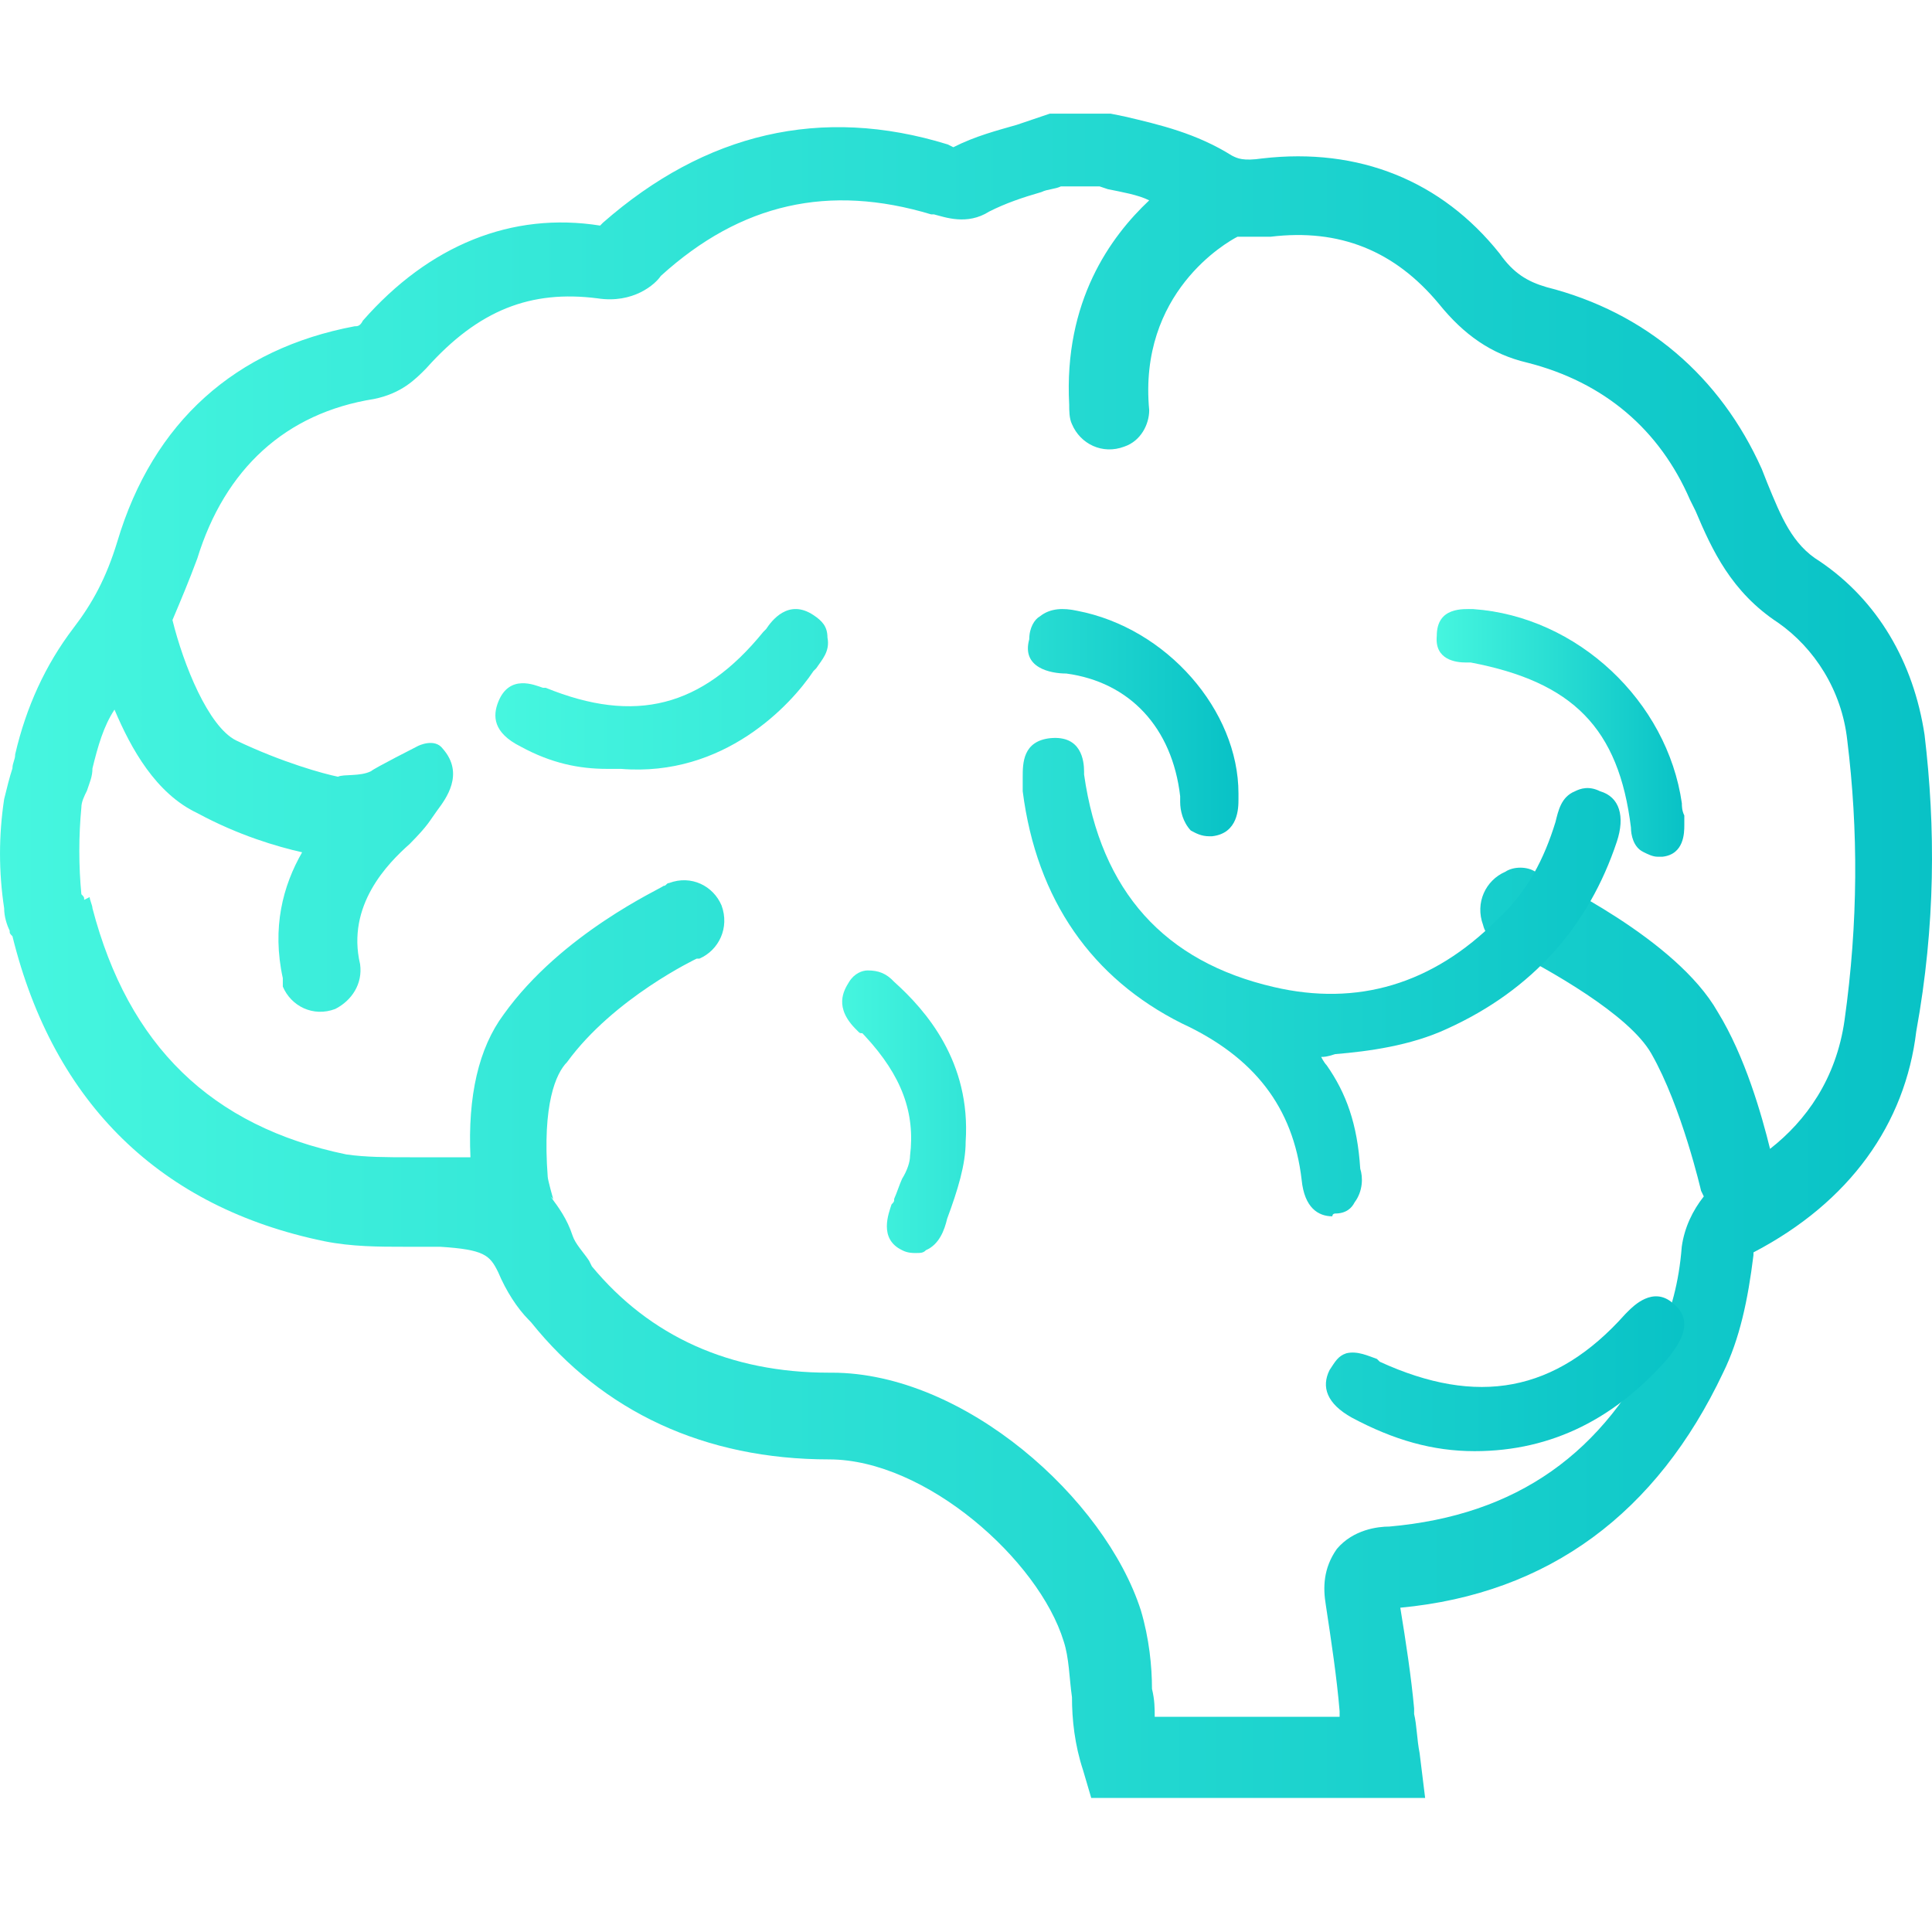 <?xml version="1.0" encoding="UTF-8"?>
<svg width="34px" height="34px" viewBox="0 0 34 34" version="1.1" xmlns="http://www.w3.org/2000/svg" xmlns:xlink="http://www.w3.org/1999/xlink">
    <!-- Generator: Sketch 63.1 (92452) - https://sketch.com -->
    <title>脑外科</title>
    <desc>Created with Sketch.</desc>
    <defs>
        <linearGradient x1="-2.823%" y1="62.198%" x2="103.614%" y2="62.198%" id="linearGradient-1">
            <stop stop-color="#48F8E0" offset="0%"></stop>
            <stop stop-color="#06C0C5" offset="100%"></stop>
        </linearGradient>
        <linearGradient x1="-2.823%" y1="62.198%" x2="103.614%" y2="62.198%" id="linearGradient-2">
            <stop stop-color="#48F8E0" offset="0%"></stop>
            <stop stop-color="#06C0C5" offset="100%"></stop>
        </linearGradient>
        <linearGradient x1="-2.823%" y1="62.198%" x2="103.614%" y2="62.198%" id="linearGradient-3">
            <stop stop-color="#48F8E0" offset="0%"></stop>
            <stop stop-color="#06C0C5" offset="100%"></stop>
        </linearGradient>
        <linearGradient x1="-2.823%" y1="62.198%" x2="103.614%" y2="62.198%" id="linearGradient-4">
            <stop stop-color="#48F8E0" offset="0%"></stop>
            <stop stop-color="#06C0C5" offset="100%"></stop>
        </linearGradient>
    </defs>
    <g id="脑外科" stroke="none" stroke-width="1" fill="none" fill-rule="evenodd">
        <g id="大脑" transform="translate(0, 2)" fill-rule="nonzero">
            <path d="M33.869,10.931 C33.675,9.651 33.043,8.567 32.024,7.878 C31.538,7.583 31.344,7.09 31.101,6.499 L31.004,6.253 C30.276,4.628 28.964,3.496 27.216,3.053 C26.877,2.954 26.634,2.807 26.391,2.462 C25.371,1.182 23.915,0.591 22.215,0.788 C21.875,0.837 21.778,0.788 21.681,0.739 C21.05,0.345 20.418,0.197 19.787,0.049 L19.544,0 L18.476,0 L18.33,0.049 L17.893,0.197 C17.553,0.295 17.165,0.394 16.777,0.591 L16.679,0.542 C14.446,-0.148 12.406,0.345 10.61,1.92 L10.561,1.97 C9.007,1.723 7.551,2.314 6.385,3.644 C6.337,3.742 6.288,3.742 6.24,3.742 C4.152,4.136 2.695,5.416 2.064,7.533 C1.869,8.173 1.627,8.617 1.287,9.06 C0.801,9.7 0.461,10.438 0.267,11.275 C0.267,11.374 0.219,11.423 0.219,11.522 C0.17,11.669 0.121,11.866 0.073,12.063 C-0.024,12.703 -0.024,13.343 0.073,13.983 C0.073,14.131 0.121,14.279 0.17,14.377 C0.17,14.427 0.17,14.427 0.219,14.476 C0.947,17.43 2.841,19.252 5.705,19.843 C6.191,19.941 6.677,19.941 7.114,19.941 L7.745,19.941 C8.522,19.99 8.619,20.089 8.765,20.384 C8.91,20.729 9.105,21.024 9.299,21.221 L9.347,21.271 C10.61,22.846 12.406,23.683 14.591,23.683 C16.291,23.683 18.282,25.456 18.719,26.884 C18.816,27.179 18.816,27.524 18.865,27.868 C18.865,28.262 18.913,28.706 19.059,29.149 L19.204,29.641 L25.08,29.641 L24.983,28.853 C24.934,28.607 24.934,28.361 24.886,28.164 L24.886,28.065 C24.837,27.524 24.74,26.884 24.643,26.293 C27.265,26.047 29.159,24.619 30.324,22.157 C30.615,21.566 30.761,20.877 30.858,20.089 L30.858,20.04 C32.558,19.153 33.529,17.775 33.723,16.15 C34.063,14.279 34.063,12.556 33.869,10.931 L33.869,10.931 Z M32.461,15.953 C32.315,16.987 31.781,17.726 31.15,18.218 C31.004,17.627 30.713,16.593 30.227,15.805 C29.499,14.525 27.314,13.491 27.022,13.343 C26.877,13.245 26.634,13.245 26.488,13.343 C26.148,13.491 25.954,13.885 26.1,14.279 C26.148,14.476 26.294,14.574 26.488,14.673 C27.265,15.067 28.673,15.855 29.062,16.544 C29.596,17.479 29.936,18.956 29.936,18.956 L29.984,19.055 C29.79,19.301 29.644,19.597 29.596,19.941 C29.547,20.581 29.401,21.074 29.207,21.517 C28.236,23.585 26.682,24.668 24.449,24.865 C24.254,24.865 23.817,24.914 23.526,25.259 C23.283,25.604 23.283,25.948 23.332,26.244 C23.429,26.884 23.526,27.524 23.575,28.115 L23.575,28.213 L20.321,28.213 C20.321,28.065 20.321,27.918 20.273,27.721 C20.273,27.327 20.224,26.834 20.078,26.342 C19.447,24.373 16.971,22.157 14.64,22.157 L14.591,22.157 C12.843,22.157 11.435,21.517 10.416,20.286 L10.367,20.187 C10.27,20.04 10.124,19.892 10.076,19.744 C9.979,19.449 9.833,19.252 9.687,19.055 L9.736,19.104 C9.736,19.104 9.639,18.76 9.639,18.71 C9.542,17.43 9.784,16.888 9.979,16.692 C10.804,15.559 12.261,14.87 12.261,14.87 L12.309,14.87 C12.649,14.722 12.843,14.328 12.698,13.934 C12.552,13.59 12.164,13.393 11.775,13.54 C11.727,13.54 11.727,13.59 11.678,13.59 C11.629,13.639 9.881,14.427 8.862,15.855 C8.425,16.445 8.23,17.282 8.279,18.366 L7.211,18.366 C6.822,18.366 6.434,18.366 6.094,18.316 C3.715,17.824 2.258,16.396 1.627,13.983 C1.627,13.934 1.578,13.836 1.578,13.787 L1.481,13.836 C1.481,13.787 1.481,13.787 1.432,13.737 C1.384,13.245 1.384,12.703 1.432,12.211 C1.432,12.112 1.481,12.014 1.53,11.915 C1.578,11.768 1.627,11.669 1.627,11.522 C1.724,11.128 1.821,10.783 2.015,10.488 C2.306,11.177 2.743,11.965 3.472,12.309 C4.2,12.703 4.88,12.9 5.317,12.999 C4.977,13.59 4.783,14.328 4.977,15.214 L4.977,15.362 C5.123,15.707 5.511,15.904 5.9,15.756 C6.191,15.608 6.385,15.313 6.337,14.968 C6.094,13.934 6.822,13.196 7.211,12.851 C7.551,12.506 7.551,12.457 7.696,12.26 C7.842,12.063 8.182,11.62 7.793,11.177 C7.648,10.98 7.356,11.128 7.356,11.128 C7.356,11.128 6.58,11.522 6.531,11.571 C6.337,11.669 6.045,11.62 5.948,11.669 C5.705,11.62 4.977,11.423 4.152,11.029 C3.666,10.783 3.229,9.7 3.035,8.912 C3.181,8.567 3.326,8.223 3.472,7.829 C3.957,6.253 5.026,5.268 6.58,5.022 C7.065,4.924 7.308,4.678 7.502,4.481 C8.425,3.447 9.347,3.102 10.513,3.25 C11.144,3.348 11.532,3.003 11.629,2.856 C13.038,1.576 14.591,1.231 16.388,1.773 L16.437,1.773 C16.631,1.822 17.019,1.97 17.408,1.723 C17.699,1.576 17.991,1.477 18.33,1.379 C18.428,1.329 18.573,1.329 18.67,1.28 L19.35,1.28 L19.496,1.329 C19.739,1.379 20.03,1.428 20.224,1.526 C19.544,2.166 18.719,3.299 18.816,5.121 C18.816,5.219 18.816,5.367 18.865,5.465 C19.01,5.81 19.399,6.007 19.787,5.859 C20.078,5.761 20.224,5.465 20.224,5.219 C20.03,3.151 21.584,2.265 21.778,2.166 L22.361,2.166 C23.575,2.019 24.546,2.413 25.323,3.348 C25.76,3.89 26.245,4.234 26.877,4.382 C28.236,4.727 29.207,5.564 29.741,6.795 L29.839,6.992 C30.13,7.681 30.47,8.42 31.295,8.961 C31.926,9.404 32.412,10.143 32.509,11.029 C32.703,12.605 32.703,14.23 32.461,15.953 L32.461,15.953 Z" id="形状" fill="url(#linearGradient-1)"></path>
            <path d="M29.598,12.137 C29.342,10.342 27.762,8.847 25.926,8.719 C25.755,8.719 25.285,8.676 25.285,9.189 C25.243,9.616 25.627,9.659 25.798,9.659 L25.883,9.659 C27.677,10.001 28.488,10.812 28.702,12.564 C28.702,12.692 28.744,12.906 28.915,12.991 C29,13.034 29.086,13.077 29.171,13.077 L29.257,13.077 C29.641,13.034 29.641,12.65 29.641,12.521 L29.641,12.351 C29.598,12.265 29.598,12.18 29.598,12.137 L29.598,12.137 Z" id="路径" fill="url(#linearGradient-2)"></path>
            <path d="M23.496,19.356 C23.692,19.356 23.79,19.257 23.839,19.159 C23.987,18.962 23.987,18.716 23.938,18.568 C23.888,17.781 23.692,17.24 23.348,16.748 C23.299,16.698 23.25,16.6 23.25,16.6 C23.299,16.6 23.348,16.6 23.496,16.551 C24.085,16.502 24.821,16.403 25.459,16.108 C26.981,15.419 27.963,14.287 28.454,12.811 C28.601,12.368 28.503,12.024 28.159,11.925 C27.963,11.827 27.815,11.876 27.717,11.925 C27.472,12.024 27.423,12.27 27.374,12.466 C27.177,13.106 26.883,13.697 26.343,14.189 C25.214,15.321 23.888,15.714 22.416,15.37 C20.501,14.927 19.372,13.697 19.078,11.63 L19.078,11.581 C19.078,11.384 19.029,10.941 18.489,10.99 C17.998,11.039 17.998,11.433 17.998,11.679 L17.998,11.925 C18.243,13.844 19.225,15.222 20.796,16.009 C22.072,16.6 22.759,17.486 22.907,18.765 C22.956,19.257 23.201,19.405 23.447,19.405 C23.447,19.356 23.496,19.356 23.496,19.356 L23.496,19.356 Z M28.65,21.078 L28.601,21.127 C27.374,22.505 25.999,22.751 24.281,21.964 L24.232,21.915 C24.085,21.865 23.888,21.767 23.692,21.816 C23.545,21.865 23.496,21.964 23.398,22.111 C23.25,22.407 23.348,22.702 23.79,22.948 C24.527,23.342 25.214,23.538 25.95,23.538 C27.325,23.538 28.454,22.948 29.386,21.865 C29.484,21.718 29.877,21.275 29.435,20.93 C29.092,20.635 28.748,20.98 28.65,21.078 L28.65,21.078 Z M14.316,8.825 C13.874,8.53 13.58,8.923 13.482,9.071 L13.433,9.12 C12.353,10.449 11.175,10.744 9.604,10.104 L9.555,10.104 C9.407,10.055 8.966,9.858 8.769,10.35 C8.671,10.596 8.671,10.892 9.162,11.138 C9.702,11.433 10.193,11.531 10.684,11.531 L10.929,11.531 C12.745,11.679 13.924,10.4 14.316,9.809 L14.365,9.76 C14.463,9.612 14.611,9.465 14.562,9.219 C14.562,9.022 14.463,8.923 14.316,8.825 L14.316,8.825 Z" id="形状" fill="url(#linearGradient-3)"></path>
            <path d="M18.765,9.853 C19.884,10.004 20.63,10.808 20.769,12.013 L20.769,12.114 C20.769,12.265 20.816,12.466 20.956,12.616 C21.049,12.666 21.142,12.717 21.282,12.717 L21.329,12.717 C21.795,12.666 21.795,12.214 21.795,12.064 L21.795,11.963 C21.795,10.506 20.536,9.049 18.952,8.748 C18.719,8.698 18.486,8.698 18.299,8.848 C18.206,8.899 18.113,9.049 18.113,9.25 C17.973,9.753 18.486,9.853 18.765,9.853 L18.765,9.853 Z M15.736,15.279 C15.596,15.128 15.456,15.078 15.27,15.078 C15.176,15.078 15.036,15.128 14.943,15.279 C14.85,15.429 14.664,15.731 15.083,16.133 C15.13,16.183 15.13,16.183 15.176,16.183 L15.223,16.233 C15.875,16.937 16.108,17.59 16.015,18.343 C16.015,18.444 15.969,18.594 15.875,18.745 C15.829,18.846 15.782,18.996 15.736,19.097 C15.736,19.147 15.736,19.147 15.689,19.197 C15.642,19.348 15.456,19.8 15.875,20.001 C15.969,20.051 16.062,20.051 16.108,20.051 C16.202,20.051 16.248,20.051 16.295,20.001 C16.528,19.901 16.621,19.649 16.668,19.448 C16.854,18.946 16.994,18.494 16.994,18.092 C17.087,16.685 16.295,15.781 15.736,15.279 L15.736,15.279 Z" id="形状" fill="url(#linearGradient-4)"></path>
        </g>
    </g>
</svg>